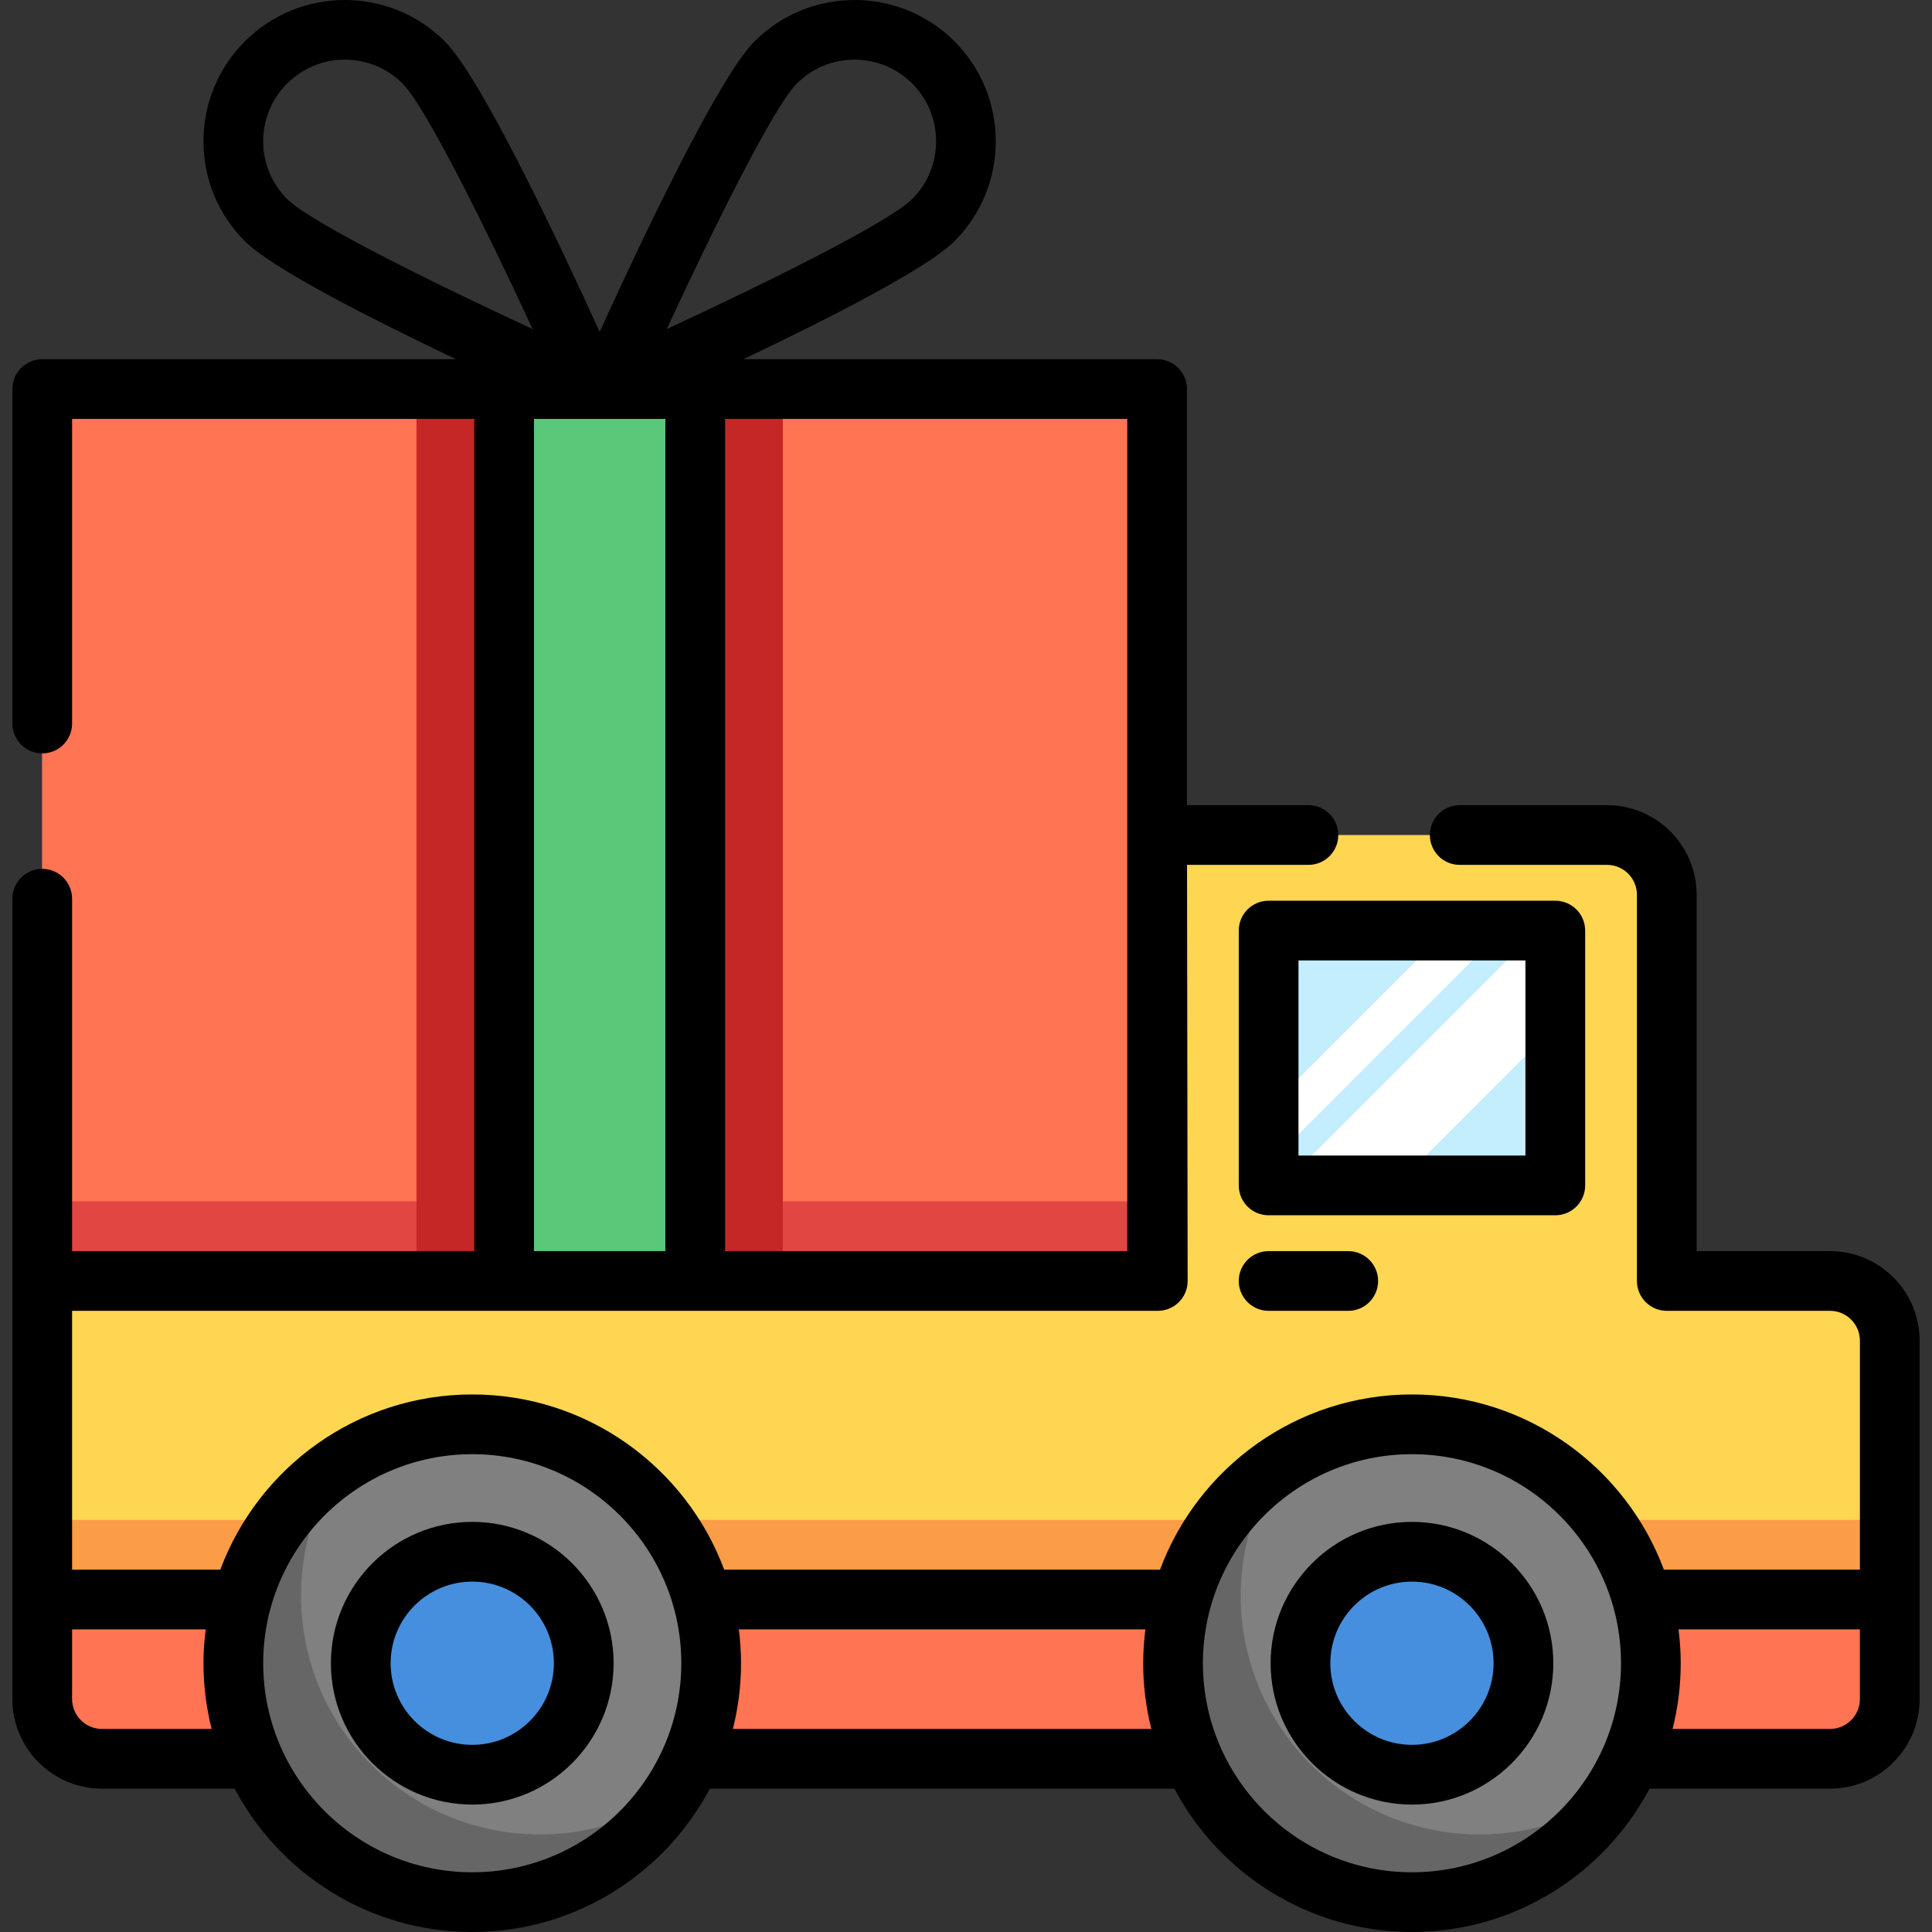 <?xml version="1.0" encoding="iso-8859-1"?>
<!-- Uploaded to: SVG Repo, www.svgrepo.com, Generator: SVG Repo Mixer Tools -->
<svg version="1.1" id="Layer_1" xmlns="http://www.w3.org/2000/svg" xmlns:xlink="http://www.w3.org/1999/xlink" 
	 viewBox="0 0 512 512" xml:space="preserve">
<rect x="0" y="0" width="512" height="512" fill="#333333" stroke="none"/>
<g>
	<rect x="11.19" y="339.473" style="fill:#FFD652;" width="295.64" height="109.742"/>
	<path style="fill:#FFD652;" d="M484.981,339.472h-43.264V237.117c0-8.741-7.087-15.828-15.828-15.828H306.65l0.176,227.926h193.983
		v-93.914C500.809,346.558,493.724,339.472,484.981,339.472z"/>
</g>
<rect x="336.192" y="246.614" style="fill:#C4EDFD;" width="75.976" height="67.534"/>
<g>
	<polygon style="fill:#FFFFFF;" points="383.329,246.613 336.196,293.746 336.196,308.519 398.102,246.613 	"/>
	<polygon style="fill:#FFFFFF;" points="407.248,246.613 339.714,314.147 369.963,314.147 412.171,271.939 412.171,246.613 	"/>
</g>
<path style="fill:#FB9D46;" d="M484.981,444.994H27.018c-8.741,0-15.828-7.087-15.828-15.828v-26.38h489.62v26.38
	C500.809,437.907,493.724,444.994,484.981,444.994z"/>
<path style="fill:#FF7452;" d="M484.981,466.098H27.018c-8.741,0-15.828-7.087-15.828-15.828v-26.38h489.62v26.38
	C500.809,459.011,493.724,466.098,484.981,466.098z"/>
<circle style="fill:#808080;" cx="125.149" cy="440.774" r="63.313"/>
<path style="fill:#666666;" d="M143.091,486.147c-34.967,0-63.313-28.346-63.313-63.313c0-12.896,3.865-24.884,10.486-34.889
	C73.14,399.278,61.84,418.702,61.84,440.773c0,34.967,28.346,63.313,63.313,63.313c22.071,0,41.495-11.3,52.827-28.424
	C167.976,482.282,155.987,486.147,143.091,486.147z"/>
<circle style="fill:#458FDE;" cx="125.149" cy="440.774" r="29.546"/>
<circle style="fill:#808080;" cx="374.179" cy="440.774" r="63.313"/>
<path style="fill:#666666;" d="M392.122,486.147c-34.967,0-63.313-28.346-63.313-63.313c0-12.896,3.865-24.884,10.486-34.889
	c-17.124,11.332-28.424,30.756-28.424,52.827c0,34.967,28.346,63.313,63.313,63.313c22.071,0,41.495-11.3,52.827-28.424
	C417.006,482.282,405.018,486.147,392.122,486.147z"/>
<circle style="fill:#458FDE;" cx="374.179" cy="440.774" r="29.546"/>
<g>
	<rect x="11.19" y="103.105" style="fill:#FF7452;" width="295.46" height="236.368"/>
	<rect x="11.19" y="103.105" style="fill:#FF7452;" width="295.46" height="223.357"/>
</g>
<rect x="11.19" y="318.369" style="fill:#E24642;" width="295.46" height="21.104"/>
<rect x="110.376" y="103.453" style="fill:#C42725;" width="97.08" height="236.02"/>
<rect x="133.59" y="103.105" style="fill:#5AC779;" width="50.65" height="236.368"/>
<path d="M484.981,331.558h-35.35v-94.442c0-13.092-10.651-23.742-23.742-23.742h-39.043c-4.372,0-7.914,3.543-7.914,7.914
	c0,4.371,3.542,7.914,7.914,7.914h39.043c4.364,0,7.914,3.55,7.914,7.914v102.356c0,4.371,3.542,7.914,7.914,7.914h43.264
	c4.364,0,7.914,3.55,7.914,7.914v60.675H440.95c-10.092-27.084-36.21-46.43-66.767-46.43c-30.572,0-56.7,19.363-66.781,46.467
	c-0.248-0.023-0.498-0.038-0.752-0.038h-114.73c-10.092-27.084-36.21-46.43-66.767-46.43s-56.675,19.345-66.767,46.43H19.104
	v-68.589H306.65c0.03,0,0.058-0.004,0.088-0.004s0.058,0.004,0.088,0.004c0.004,0,0.008,0,0.012,0
	c4.372-0.006,7.909-3.555,7.903-7.926l-0.165-110.258h32.172c4.372,0,7.914-3.543,7.914-7.914c0-4.371-3.542-7.914-7.914-7.914
	h-32.184v-110.27c0-4.371-3.542-7.914-7.914-7.914H196.991c22.483-10.69,48.726-24.034,55.95-31.259
	c14.605-14.606,14.605-38.371,0-52.977c-14.605-14.606-38.371-14.605-52.976,0c-9.727,9.726-30.544,53.922-41.046,77.006
	C148.417,64.876,127.6,20.68,117.873,10.954c-14.605-14.605-38.371-14.605-52.976,0c-7.075,7.075-10.972,16.482-10.972,26.488
	s3.896,19.413,10.972,26.489c7.225,7.225,33.467,20.568,55.95,31.259H11.19c-4.371,0-7.914,3.543-7.914,7.914v88.638
	c0,4.371,3.543,7.914,7.914,7.914s7.914-3.543,7.914-7.914v-80.724H125.68v220.54H19.104v-93.387c0-4.371-3.543-7.914-7.914-7.914
	s-7.914,3.543-7.914,7.914v101.301v109.742c0,0.178,0.015,0.352,0.026,0.528c-0.012,0.175-0.026,0.349-0.026,0.528
	c0,13.092,10.65,23.742,23.742,23.742h35.166C74.147,496.582,97.878,512,125.153,512s51.006-15.418,62.969-37.988h123.094
	C323.179,496.582,346.909,512,374.185,512c27.282,0,51.018-15.425,62.977-38.005c0.112,0.005,0.223,0.017,0.336,0.017h47.485
	c13.091,0,23.742-10.65,23.742-23.742v-26.38v-68.589C508.724,342.209,498.073,331.558,484.981,331.558z M298.736,331.558H192.159
	v-220.54h106.577V331.558z M211.158,22.146c4.086-4.086,9.518-6.336,15.296-6.336c5.778,0,11.211,2.251,15.296,6.336
	c8.434,8.434,8.434,22.158,0,30.593c-6.104,6.103-37.961,21.914-65.054,34.461C189.244,60.108,205.054,28.25,211.158,22.146z
	 M69.754,37.442c0-5.778,2.25-11.211,6.336-15.296c4.086-4.086,9.518-6.336,15.296-6.336c5.778,0,11.211,2.251,15.296,6.336
	c6.104,6.104,21.914,37.961,34.462,65.054c-27.093-12.549-58.95-28.358-65.054-34.461C72.005,48.653,69.754,43.221,69.754,37.442z
	 M141.509,111.018h34.822v220.54h-34.822V111.018z M27.018,458.184c-4.364,0-7.914-3.55-7.914-7.914
	c0-0.178-0.015-0.352-0.026-0.528c0.012-0.175,0.026-0.349,0.026-0.528v-17.411H54.51c-0.371,2.941-0.585,5.929-0.585,8.969
	c0,6.005,0.756,11.836,2.161,17.411H27.018z M125.153,496.172c-30.547,0-55.399-24.851-55.399-55.399s24.851-55.399,55.399-55.399
	s55.399,24.851,55.399,55.399S155.7,496.172,125.153,496.172z M194.219,458.184c1.406-5.575,2.161-11.406,2.161-17.411
	c0-3.04-0.213-6.028-0.585-8.969h107.746c-0.371,2.941-0.585,5.929-0.585,8.969c0,6.005,0.756,11.836,2.161,17.411H194.219z
	 M374.184,496.172c-30.546,0-55.399-24.851-55.399-55.399s24.852-55.399,55.399-55.399s55.399,24.851,55.399,55.399
	S404.731,496.172,374.184,496.172z M484.981,458.184H443.25c1.406-5.575,2.161-11.406,2.161-17.411c0-3.04-0.213-6.028-0.585-8.969
	h48.069v18.466C492.895,454.633,489.346,458.184,484.981,458.184z"/>
<path d="M420.086,314.147v-67.534c0-4.371-3.542-7.914-7.914-7.914h-75.975c-4.372,0-7.914,3.543-7.914,7.914v67.534
	c0,4.371,3.542,7.914,7.914,7.914h75.975C416.543,322.061,420.086,318.518,420.086,314.147z M404.257,306.233H344.11v-51.706h60.147
	V306.233z"/>
<path d="M336.196,331.558c-4.372,0-7.914,3.543-7.914,7.914c0,4.371,3.542,7.914,7.914,7.914H357.3c4.372,0,7.914-3.543,7.914-7.914
	c0-4.371-3.542-7.914-7.914-7.914H336.196z"/>
<path d="M125.153,403.313c-20.656,0-37.46,16.804-37.46,37.46s16.804,37.46,37.46,37.46s37.46-16.804,37.46-37.46
	S145.809,403.313,125.153,403.313z M125.153,462.405c-11.928,0-21.632-9.704-21.632-21.632s9.704-21.632,21.632-21.632
	s21.632,9.704,21.632,21.632S137.081,462.405,125.153,462.405z"/>
<path d="M374.184,403.313c-20.656,0-37.46,16.804-37.46,37.46s16.804,37.46,37.46,37.46s37.46-16.804,37.46-37.46
	S394.841,403.313,374.184,403.313z M374.184,462.405c-11.928,0-21.632-9.704-21.632-21.632s9.704-21.632,21.632-21.632
	c11.928,0,21.632,9.704,21.632,21.632S386.112,462.405,374.184,462.405z"/>
</svg>